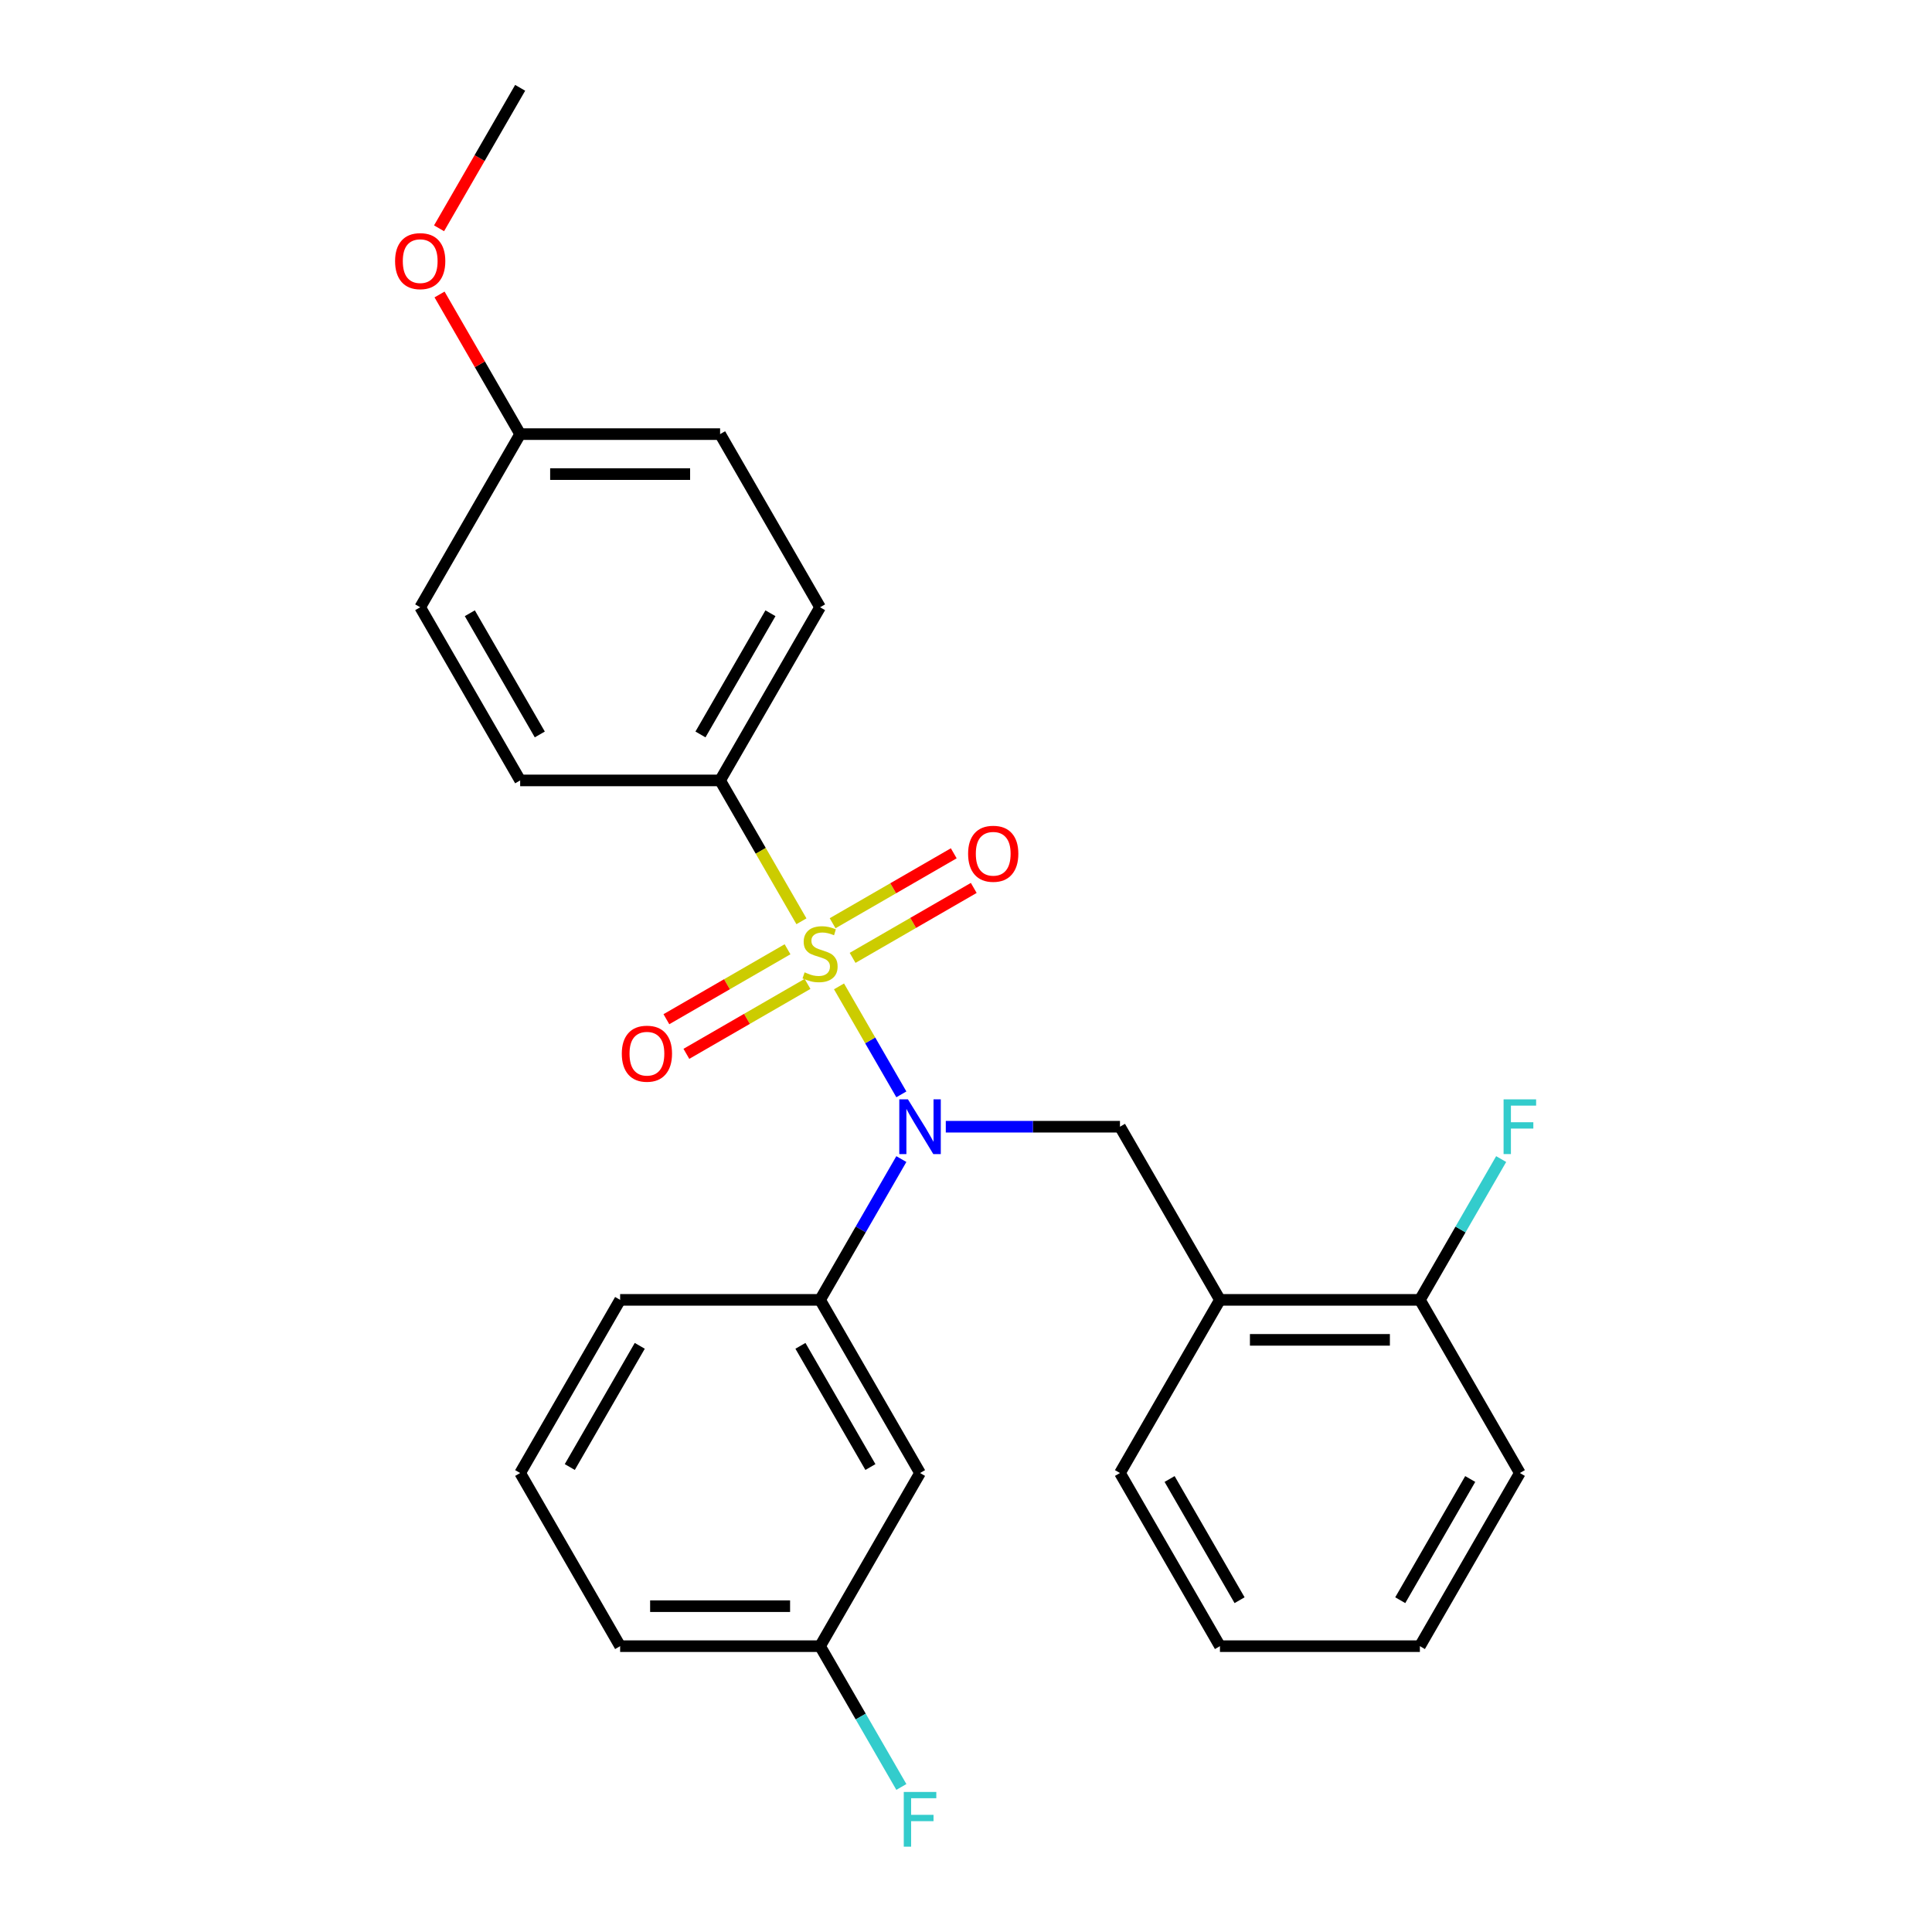 <?xml version='1.0' encoding='iso-8859-1'?>
<svg version='1.1' baseProfile='full'
              xmlns='http://www.w3.org/2000/svg'
                      xmlns:rdkit='http://www.rdkit.org/xml'
                      xmlns:xlink='http://www.w3.org/1999/xlink'
                  xml:space='preserve'
width='1000px' height='1000px' viewBox='0 0 1000 1000'>
<!-- END OF HEADER -->
<rect style='opacity:1.0;fill:#FFFFFF;stroke:none' width='1000' height='1000' x='0' y='0'> </rect>
<path class='bond-0' d='M 579.696,583.187 L 631.44,672.809' style='fill:none;fill-rule:evenodd;stroke:#000000;stroke-width:6px;stroke-linecap:butt;stroke-linejoin:miter;stroke-opacity:1' />
<path class='bond-1' d='M 579.696,583.187 L 534.617,583.187' style='fill:none;fill-rule:evenodd;stroke:#000000;stroke-width:6px;stroke-linecap:butt;stroke-linejoin:miter;stroke-opacity:1' />
<path class='bond-1' d='M 534.617,583.187 L 489.537,583.187' style='fill:none;fill-rule:evenodd;stroke:#0000FF;stroke-width:6px;stroke-linecap:butt;stroke-linejoin:miter;stroke-opacity:1' />
<path class='bond-2' d='M 466.541,599.934 L 445.504,636.372' style='fill:none;fill-rule:evenodd;stroke:#0000FF;stroke-width:6px;stroke-linecap:butt;stroke-linejoin:miter;stroke-opacity:1' />
<path class='bond-2' d='M 445.504,636.372 L 424.466,672.809' style='fill:none;fill-rule:evenodd;stroke:#000000;stroke-width:6px;stroke-linecap:butt;stroke-linejoin:miter;stroke-opacity:1' />
<path class='bond-3' d='M 466.541,566.44 L 450.406,538.494' style='fill:none;fill-rule:evenodd;stroke:#0000FF;stroke-width:6px;stroke-linecap:butt;stroke-linejoin:miter;stroke-opacity:1' />
<path class='bond-3' d='M 450.406,538.494 L 434.272,510.549' style='fill:none;fill-rule:evenodd;stroke:#CCCC00;stroke-width:6px;stroke-linecap:butt;stroke-linejoin:miter;stroke-opacity:1' />
<path class='bond-4' d='M 372.723,403.943 L 424.466,314.321' style='fill:none;fill-rule:evenodd;stroke:#000000;stroke-width:6px;stroke-linecap:butt;stroke-linejoin:miter;stroke-opacity:1' />
<path class='bond-4' d='M 362.56,380.151 L 398.781,317.415' style='fill:none;fill-rule:evenodd;stroke:#000000;stroke-width:6px;stroke-linecap:butt;stroke-linejoin:miter;stroke-opacity:1' />
<path class='bond-5' d='M 372.723,403.943 L 269.236,403.943' style='fill:none;fill-rule:evenodd;stroke:#000000;stroke-width:6px;stroke-linecap:butt;stroke-linejoin:miter;stroke-opacity:1' />
<path class='bond-6' d='M 372.723,403.943 L 393.772,440.4' style='fill:none;fill-rule:evenodd;stroke:#000000;stroke-width:6px;stroke-linecap:butt;stroke-linejoin:miter;stroke-opacity:1' />
<path class='bond-6' d='M 393.772,440.4 L 414.821,476.858' style='fill:none;fill-rule:evenodd;stroke:#CCCC00;stroke-width:6px;stroke-linecap:butt;stroke-linejoin:miter;stroke-opacity:1' />
<path class='bond-7' d='M 407.625,491.339 L 376.273,509.44' style='fill:none;fill-rule:evenodd;stroke:#CCCC00;stroke-width:6px;stroke-linecap:butt;stroke-linejoin:miter;stroke-opacity:1' />
<path class='bond-7' d='M 376.273,509.44 L 344.92,527.541' style='fill:none;fill-rule:evenodd;stroke:#FF0000;stroke-width:6px;stroke-linecap:butt;stroke-linejoin:miter;stroke-opacity:1' />
<path class='bond-7' d='M 417.974,509.263 L 386.621,527.364' style='fill:none;fill-rule:evenodd;stroke:#CCCC00;stroke-width:6px;stroke-linecap:butt;stroke-linejoin:miter;stroke-opacity:1' />
<path class='bond-7' d='M 386.621,527.364 L 355.269,545.466' style='fill:none;fill-rule:evenodd;stroke:#FF0000;stroke-width:6px;stroke-linecap:butt;stroke-linejoin:miter;stroke-opacity:1' />
<path class='bond-8' d='M 441.308,495.791 L 472.66,477.69' style='fill:none;fill-rule:evenodd;stroke:#CCCC00;stroke-width:6px;stroke-linecap:butt;stroke-linejoin:miter;stroke-opacity:1' />
<path class='bond-8' d='M 472.66,477.69 L 504.012,459.589' style='fill:none;fill-rule:evenodd;stroke:#FF0000;stroke-width:6px;stroke-linecap:butt;stroke-linejoin:miter;stroke-opacity:1' />
<path class='bond-8' d='M 430.959,477.867 L 462.312,459.765' style='fill:none;fill-rule:evenodd;stroke:#CCCC00;stroke-width:6px;stroke-linecap:butt;stroke-linejoin:miter;stroke-opacity:1' />
<path class='bond-8' d='M 462.312,459.765 L 493.664,441.664' style='fill:none;fill-rule:evenodd;stroke:#FF0000;stroke-width:6px;stroke-linecap:butt;stroke-linejoin:miter;stroke-opacity:1' />
<path class='bond-9' d='M 424.466,314.321 L 372.723,224.699' style='fill:none;fill-rule:evenodd;stroke:#000000;stroke-width:6px;stroke-linecap:butt;stroke-linejoin:miter;stroke-opacity:1' />
<path class='bond-10' d='M 269.236,403.943 L 217.493,314.321' style='fill:none;fill-rule:evenodd;stroke:#000000;stroke-width:6px;stroke-linecap:butt;stroke-linejoin:miter;stroke-opacity:1' />
<path class='bond-10' d='M 279.399,380.151 L 243.179,317.415' style='fill:none;fill-rule:evenodd;stroke:#000000;stroke-width:6px;stroke-linecap:butt;stroke-linejoin:miter;stroke-opacity:1' />
<path class='bond-11' d='M 269.236,224.699 L 217.493,314.321' style='fill:none;fill-rule:evenodd;stroke:#000000;stroke-width:6px;stroke-linecap:butt;stroke-linejoin:miter;stroke-opacity:1' />
<path class='bond-12' d='M 269.236,224.699 L 248.372,188.561' style='fill:none;fill-rule:evenodd;stroke:#000000;stroke-width:6px;stroke-linecap:butt;stroke-linejoin:miter;stroke-opacity:1' />
<path class='bond-12' d='M 248.372,188.561 L 227.508,152.424' style='fill:none;fill-rule:evenodd;stroke:#FF0000;stroke-width:6px;stroke-linecap:butt;stroke-linejoin:miter;stroke-opacity:1' />
<path class='bond-13' d='M 269.236,224.699 L 372.723,224.699' style='fill:none;fill-rule:evenodd;stroke:#000000;stroke-width:6px;stroke-linecap:butt;stroke-linejoin:miter;stroke-opacity:1' />
<path class='bond-13' d='M 284.759,245.396 L 357.2,245.396' style='fill:none;fill-rule:evenodd;stroke:#000000;stroke-width:6px;stroke-linecap:butt;stroke-linejoin:miter;stroke-opacity:1' />
<path class='bond-14' d='M 424.466,852.053 L 320.98,852.053' style='fill:none;fill-rule:evenodd;stroke:#000000;stroke-width:6px;stroke-linecap:butt;stroke-linejoin:miter;stroke-opacity:1' />
<path class='bond-14' d='M 408.943,831.356 L 336.503,831.356' style='fill:none;fill-rule:evenodd;stroke:#000000;stroke-width:6px;stroke-linecap:butt;stroke-linejoin:miter;stroke-opacity:1' />
<path class='bond-15' d='M 424.466,852.053 L 476.21,762.431' style='fill:none;fill-rule:evenodd;stroke:#000000;stroke-width:6px;stroke-linecap:butt;stroke-linejoin:miter;stroke-opacity:1' />
<path class='bond-16' d='M 424.466,852.053 L 445.504,888.491' style='fill:none;fill-rule:evenodd;stroke:#000000;stroke-width:6px;stroke-linecap:butt;stroke-linejoin:miter;stroke-opacity:1' />
<path class='bond-16' d='M 445.504,888.491 L 466.541,924.928' style='fill:none;fill-rule:evenodd;stroke:#33CCCC;stroke-width:6px;stroke-linecap:butt;stroke-linejoin:miter;stroke-opacity:1' />
<path class='bond-17' d='M 320.98,852.053 L 269.236,762.431' style='fill:none;fill-rule:evenodd;stroke:#000000;stroke-width:6px;stroke-linecap:butt;stroke-linejoin:miter;stroke-opacity:1' />
<path class='bond-18' d='M 269.236,762.431 L 320.98,672.809' style='fill:none;fill-rule:evenodd;stroke:#000000;stroke-width:6px;stroke-linecap:butt;stroke-linejoin:miter;stroke-opacity:1' />
<path class='bond-18' d='M 294.922,759.336 L 331.143,696.601' style='fill:none;fill-rule:evenodd;stroke:#000000;stroke-width:6px;stroke-linecap:butt;stroke-linejoin:miter;stroke-opacity:1' />
<path class='bond-19' d='M 786.67,762.431 L 734.926,852.053' style='fill:none;fill-rule:evenodd;stroke:#000000;stroke-width:6px;stroke-linecap:butt;stroke-linejoin:miter;stroke-opacity:1' />
<path class='bond-19' d='M 760.984,765.526 L 724.763,828.261' style='fill:none;fill-rule:evenodd;stroke:#000000;stroke-width:6px;stroke-linecap:butt;stroke-linejoin:miter;stroke-opacity:1' />
<path class='bond-20' d='M 786.67,762.431 L 734.926,672.809' style='fill:none;fill-rule:evenodd;stroke:#000000;stroke-width:6px;stroke-linecap:butt;stroke-linejoin:miter;stroke-opacity:1' />
<path class='bond-21' d='M 734.926,852.053 L 631.44,852.053' style='fill:none;fill-rule:evenodd;stroke:#000000;stroke-width:6px;stroke-linecap:butt;stroke-linejoin:miter;stroke-opacity:1' />
<path class='bond-22' d='M 631.44,852.053 L 579.696,762.431' style='fill:none;fill-rule:evenodd;stroke:#000000;stroke-width:6px;stroke-linecap:butt;stroke-linejoin:miter;stroke-opacity:1' />
<path class='bond-22' d='M 641.603,828.261 L 605.382,765.526' style='fill:none;fill-rule:evenodd;stroke:#000000;stroke-width:6px;stroke-linecap:butt;stroke-linejoin:miter;stroke-opacity:1' />
<path class='bond-23' d='M 579.696,762.431 L 631.44,672.809' style='fill:none;fill-rule:evenodd;stroke:#000000;stroke-width:6px;stroke-linecap:butt;stroke-linejoin:miter;stroke-opacity:1' />
<path class='bond-24' d='M 631.44,672.809 L 734.926,672.809' style='fill:none;fill-rule:evenodd;stroke:#000000;stroke-width:6px;stroke-linecap:butt;stroke-linejoin:miter;stroke-opacity:1' />
<path class='bond-24' d='M 646.963,693.506 L 719.403,693.506' style='fill:none;fill-rule:evenodd;stroke:#000000;stroke-width:6px;stroke-linecap:butt;stroke-linejoin:miter;stroke-opacity:1' />
<path class='bond-25' d='M 734.926,672.809 L 755.964,636.372' style='fill:none;fill-rule:evenodd;stroke:#000000;stroke-width:6px;stroke-linecap:butt;stroke-linejoin:miter;stroke-opacity:1' />
<path class='bond-25' d='M 755.964,636.372 L 777.001,599.934' style='fill:none;fill-rule:evenodd;stroke:#33CCCC;stroke-width:6px;stroke-linecap:butt;stroke-linejoin:miter;stroke-opacity:1' />
<path class='bond-26' d='M 320.98,672.809 L 424.466,672.809' style='fill:none;fill-rule:evenodd;stroke:#000000;stroke-width:6px;stroke-linecap:butt;stroke-linejoin:miter;stroke-opacity:1' />
<path class='bond-27' d='M 424.466,672.809 L 476.21,762.431' style='fill:none;fill-rule:evenodd;stroke:#000000;stroke-width:6px;stroke-linecap:butt;stroke-linejoin:miter;stroke-opacity:1' />
<path class='bond-27' d='M 414.303,696.601 L 450.524,759.336' style='fill:none;fill-rule:evenodd;stroke:#000000;stroke-width:6px;stroke-linecap:butt;stroke-linejoin:miter;stroke-opacity:1' />
<path class='bond-28' d='M 227.254,118.169 L 248.245,81.812' style='fill:none;fill-rule:evenodd;stroke:#FF0000;stroke-width:6px;stroke-linecap:butt;stroke-linejoin:miter;stroke-opacity:1' />
<path class='bond-28' d='M 248.245,81.812 L 269.236,45.455' style='fill:none;fill-rule:evenodd;stroke:#000000;stroke-width:6px;stroke-linecap:butt;stroke-linejoin:miter;stroke-opacity:1' />
<path  class='atom-1' d='M 469.95 569.027
L 479.23 584.027
Q 480.15 585.507, 481.63 588.187
Q 483.11 590.867, 483.19 591.027
L 483.19 569.027
L 486.95 569.027
L 486.95 597.347
L 483.07 597.347
L 473.11 580.947
Q 471.95 579.027, 470.71 576.827
Q 469.51 574.627, 469.15 573.947
L 469.15 597.347
L 465.47 597.347
L 465.47 569.027
L 469.95 569.027
' fill='#0000FF'/>
<path  class='atom-3' d='M 416.466 503.285
Q 416.786 503.405, 418.106 503.965
Q 419.426 504.525, 420.866 504.885
Q 422.346 505.205, 423.786 505.205
Q 426.466 505.205, 428.026 503.925
Q 429.586 502.605, 429.586 500.325
Q 429.586 498.765, 428.786 497.805
Q 428.026 496.845, 426.826 496.325
Q 425.626 495.805, 423.626 495.205
Q 421.106 494.445, 419.586 493.725
Q 418.106 493.005, 417.026 491.485
Q 415.986 489.965, 415.986 487.405
Q 415.986 483.845, 418.386 481.645
Q 420.826 479.445, 425.626 479.445
Q 428.906 479.445, 432.626 481.005
L 431.706 484.085
Q 428.306 482.685, 425.746 482.685
Q 422.986 482.685, 421.466 483.845
Q 419.946 484.965, 419.986 486.925
Q 419.986 488.445, 420.746 489.365
Q 421.546 490.285, 422.666 490.805
Q 423.826 491.325, 425.746 491.925
Q 428.306 492.725, 429.826 493.525
Q 431.346 494.325, 432.426 495.965
Q 433.546 497.565, 433.546 500.325
Q 433.546 504.245, 430.906 506.365
Q 428.306 508.445, 423.946 508.445
Q 421.426 508.445, 419.506 507.885
Q 417.626 507.365, 415.386 506.445
L 416.466 503.285
' fill='#CCCC00'/>
<path  class='atom-4' d='M 321.844 545.388
Q 321.844 538.588, 325.204 534.788
Q 328.564 530.988, 334.844 530.988
Q 341.124 530.988, 344.484 534.788
Q 347.844 538.588, 347.844 545.388
Q 347.844 552.268, 344.444 556.188
Q 341.044 560.068, 334.844 560.068
Q 328.604 560.068, 325.204 556.188
Q 321.844 552.308, 321.844 545.388
M 334.844 556.868
Q 339.164 556.868, 341.484 553.988
Q 343.844 551.068, 343.844 545.388
Q 343.844 539.828, 341.484 537.028
Q 339.164 534.188, 334.844 534.188
Q 330.524 534.188, 328.164 536.988
Q 325.844 539.788, 325.844 545.388
Q 325.844 551.108, 328.164 553.988
Q 330.524 556.868, 334.844 556.868
' fill='#FF0000'/>
<path  class='atom-5' d='M 501.088 441.902
Q 501.088 435.102, 504.448 431.302
Q 507.808 427.502, 514.088 427.502
Q 520.368 427.502, 523.728 431.302
Q 527.088 435.102, 527.088 441.902
Q 527.088 448.782, 523.688 452.702
Q 520.288 456.582, 514.088 456.582
Q 507.848 456.582, 504.448 452.702
Q 501.088 448.822, 501.088 441.902
M 514.088 453.382
Q 518.408 453.382, 520.728 450.502
Q 523.088 447.582, 523.088 441.902
Q 523.088 436.342, 520.728 433.542
Q 518.408 430.702, 514.088 430.702
Q 509.768 430.702, 507.408 433.502
Q 505.088 436.302, 505.088 441.902
Q 505.088 447.622, 507.408 450.502
Q 509.768 453.382, 514.088 453.382
' fill='#FF0000'/>
<path  class='atom-18' d='M 778.25 569.027
L 795.09 569.027
L 795.09 572.267
L 782.05 572.267
L 782.05 580.867
L 793.65 580.867
L 793.65 584.147
L 782.05 584.147
L 782.05 597.347
L 778.25 597.347
L 778.25 569.027
' fill='#33CCCC'/>
<path  class='atom-22' d='M 467.79 927.515
L 484.63 927.515
L 484.63 930.755
L 471.59 930.755
L 471.59 939.355
L 483.19 939.355
L 483.19 942.635
L 471.59 942.635
L 471.59 955.835
L 467.79 955.835
L 467.79 927.515
' fill='#33CCCC'/>
<path  class='atom-25' d='M 204.493 135.157
Q 204.493 128.357, 207.853 124.557
Q 211.213 120.757, 217.493 120.757
Q 223.773 120.757, 227.133 124.557
Q 230.493 128.357, 230.493 135.157
Q 230.493 142.037, 227.093 145.957
Q 223.693 149.837, 217.493 149.837
Q 211.253 149.837, 207.853 145.957
Q 204.493 142.077, 204.493 135.157
M 217.493 146.637
Q 221.813 146.637, 224.133 143.757
Q 226.493 140.837, 226.493 135.157
Q 226.493 129.597, 224.133 126.797
Q 221.813 123.957, 217.493 123.957
Q 213.173 123.957, 210.813 126.757
Q 208.493 129.557, 208.493 135.157
Q 208.493 140.877, 210.813 143.757
Q 213.173 146.637, 217.493 146.637
' fill='#FF0000'/>
</svg>
